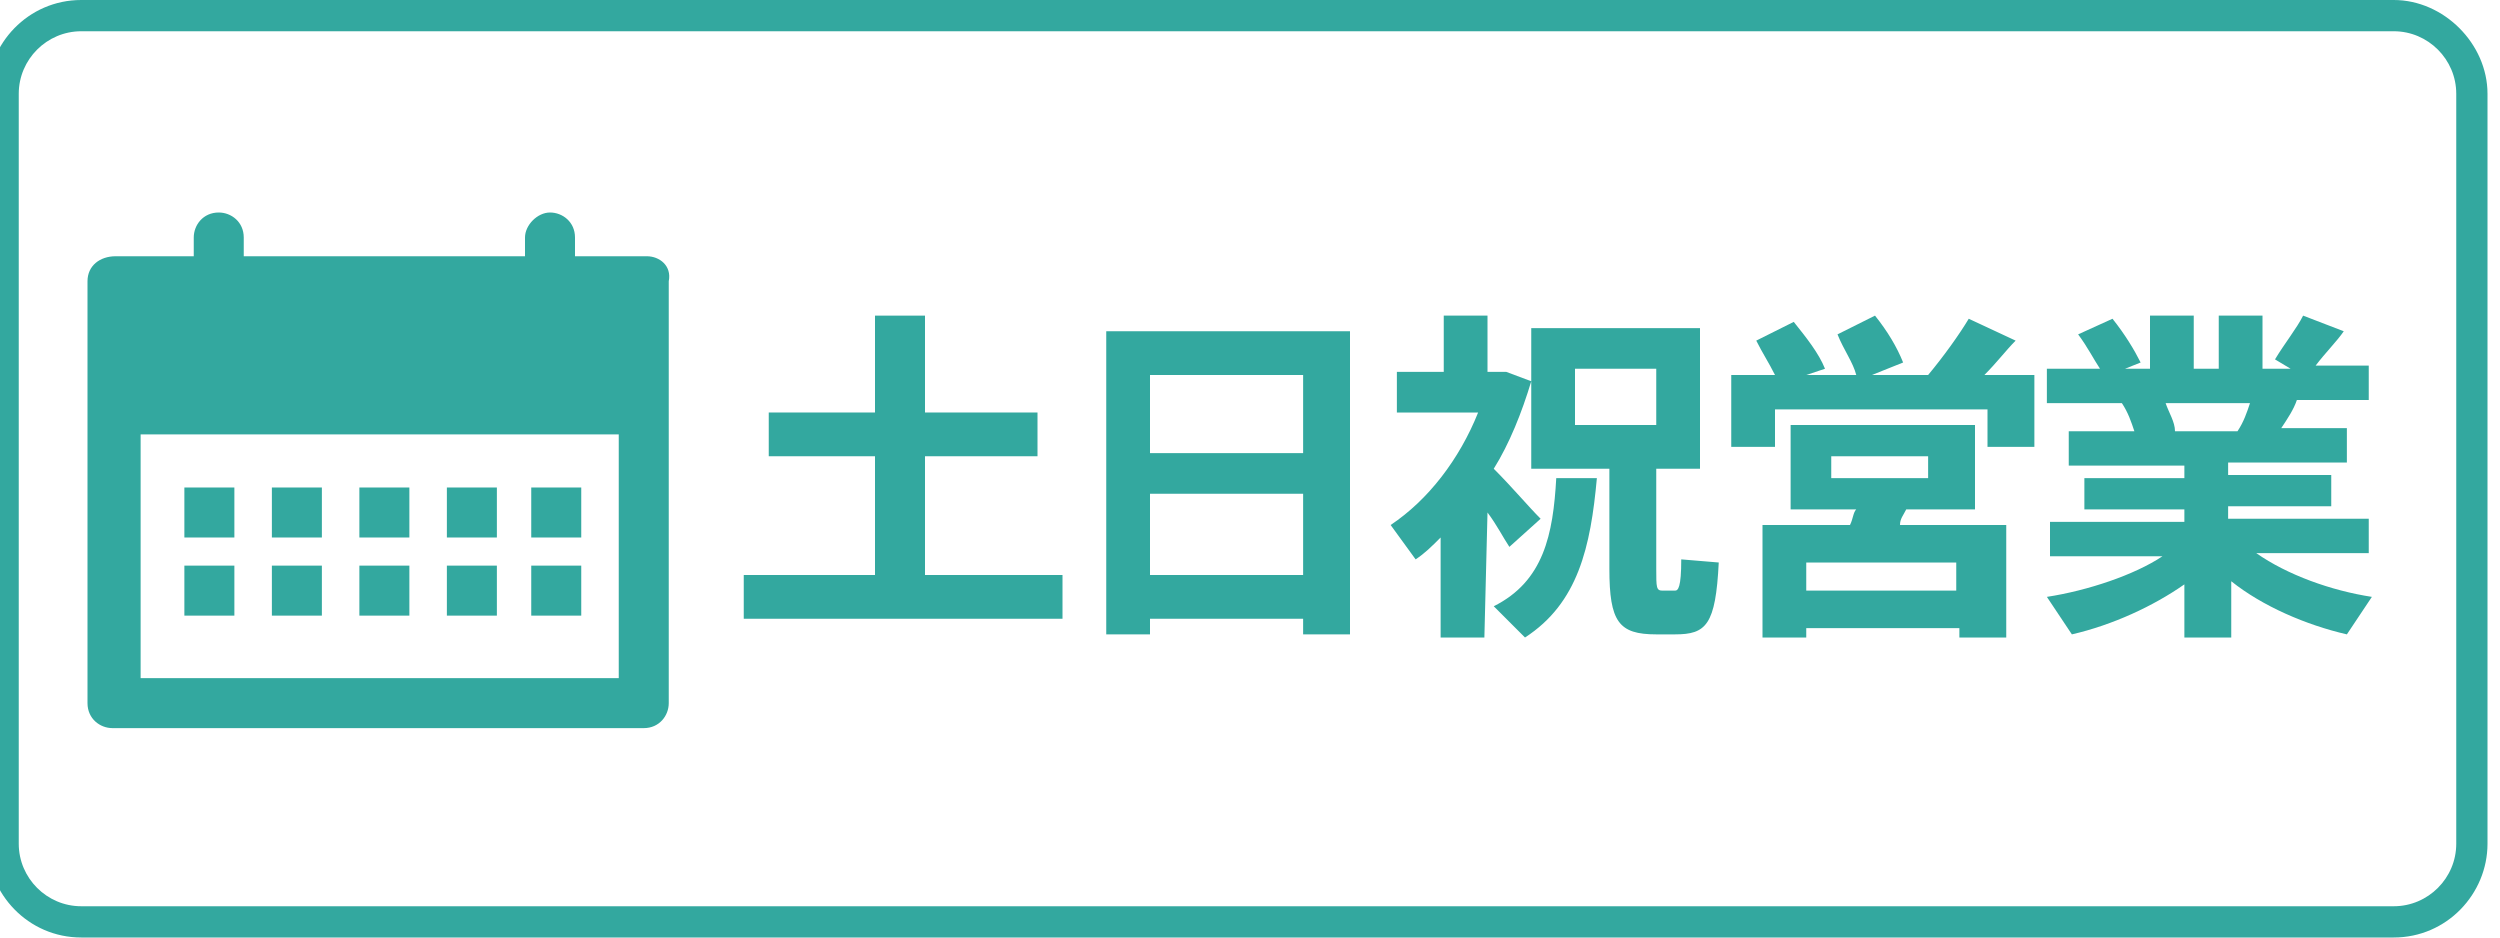 <?xml version="1.0" encoding="utf-8"?>
<!-- Generator: Adobe Illustrator 24.0.3, SVG Export Plug-In . SVG Version: 6.00 Build 0)  -->
<svg version="1.1" id="レイヤー_1" xmlns="http://www.w3.org/2000/svg" xmlns:xlink="http://www.w3.org/1999/xlink" x="0px"
	 y="0px" viewBox="0 0 80 30" style="enable-background:new 0 0 80 30;" xml:space="preserve">
<style type="text/css">
	.st0{fill:#33A89F;}
</style>
<g id="レイヤー_1_1_">
</g>
<g id="Layer_3">
	<g>
		<rect x="14.3" y="15.6" class="st0" width="1.6" height="1.6"/>
		<rect x="14.3" y="18.1" class="st0" width="1.6" height="1.6"/>
		<rect x="17" y="18.1" class="st0" width="1.6" height="1.6"/>
		<rect x="17" y="15.6" class="st0" width="1.6" height="1.6"/>
		<rect x="11.5" y="18.1" class="st0" width="1.6" height="1.6"/>
		<rect x="11.5" y="15.6" class="st0" width="1.6" height="1.6"/>
		<path class="st0" d="M20.7,8.2h-2.3V7.6c0-0.5-0.4-0.8-0.8-0.8s-0.8,0.4-0.8,0.8v0.6h-9V7.6c0-0.5-0.4-0.8-0.8-0.8
			c-0.5,0-0.8,0.4-0.8,0.8v0.6H3.7C3.2,8.2,2.8,8.5,2.8,9v13.5c0,0.5,0.4,0.8,0.8,0.8h17c0.5,0,0.8-0.4,0.8-0.8V9
			C21.5,8.5,21.1,8.2,20.7,8.2z M19.8,21.7H4.5v-7.8h15.3V21.7z"/>
		<rect x="5.9" y="18.1" class="st0" width="1.6" height="1.6"/>
		<rect x="8.7" y="15.6" class="st0" width="1.6" height="1.6"/>
		<rect x="5.9" y="15.6" class="st0" width="1.6" height="1.6"/>
		<rect x="8.7" y="18.1" class="st0" width="1.6" height="1.6"/>
	</g>
	<g>
		<path class="st0" d="M28,18.4v-3.8h-3.4v-1.4H28v-3.1h1.6v3.1h3.6v1.4h-3.6v3.8H34v1.4H23.8v-1.4H28z"/>
		<path class="st0" d="M36.8,19.8v0.5h-1.4v-9.7h7.8v9.7h-1.5v-0.5H36.8z M41.7,12h-4.9v2.5h4.9V12z M41.7,18.4v-2.6h-4.9v2.6H41.7z
			"/>
		<path class="st0" d="M47.5,20.4h-1.4v-3.2c-0.3,0.3-0.5,0.5-0.8,0.7l-0.8-1.1c1.2-0.8,2.2-2.1,2.8-3.6h-2.6v-1.3h1.5v-1.8h1.4v1.8
			h0.1H48h0.2l0.8,0.3c-0.3,1-0.7,2-1.2,2.8c0.6,0.6,1.1,1.2,1.5,1.6l-1,0.9c-0.2-0.3-0.4-0.7-0.7-1.1L47.5,20.4L47.5,20.4z
			 M51.1,15.3c-0.2,2.2-0.6,4-2.3,5.1l-1-1c1.6-0.8,1.9-2.3,2-4.1L51.1,15.3z M53,18.2c0,0.6,0,0.7,0.2,0.7c0.1,0,0.3,0,0.4,0
			c0.1,0,0.2-0.1,0.2-1L55,18c-0.1,2-0.4,2.3-1.4,2.3c-0.2,0-0.5,0-0.6,0c-1.2,0-1.5-0.4-1.5-2.1V15H49v-4.5h5.4V15H53V18.2z
			 M50.4,13.6H53v-1.8h-2.6V13.6z"/>
		<path class="st0" d="M56.8,12c-0.2-0.4-0.4-0.7-0.6-1.1l1.2-0.6c0.4,0.5,0.8,1,1,1.5L57.8,12h1.6c-0.1-0.4-0.4-0.8-0.6-1.3
			l1.2-0.6c0.4,0.5,0.7,1,0.9,1.5l-1,0.4h1.8c0.5-0.6,1-1.3,1.3-1.8l1.5,0.7c-0.3,0.3-0.6,0.7-1,1.1h1.6v2.3h-1.5v-1.2h-6.8v1.2
			h-1.4V12H56.8z M57.8,20.1v0.3h-1.4v-3.6h2.8c0.1-0.2,0.1-0.4,0.2-0.5h-2.1v-2.7h5.9v2.7H61c-0.1,0.2-0.2,0.3-0.2,0.5h3.4v3.6
			h-1.5v-0.3H57.8z M62.6,18.9V18h-4.8v0.9H62.6z M58.6,15.3h3.1v-0.7h-3.1V15.3z"/>
		<path class="st0" d="M75.9,19.1l-0.8,1.2c-1.3-0.3-2.7-0.9-3.7-1.7v1.8h-1.5v-1.7c-1,0.7-2.3,1.3-3.6,1.6l-0.8-1.2
			c1.3-0.2,2.8-0.7,3.7-1.3h-3.6v-1.1h4.3v-0.4h-3.2v-1h3.2v-0.4h-3.7v-1.1h2.1c-0.1-0.3-0.2-0.6-0.4-0.9h-2.4v-1.1h1.7
			c-0.2-0.3-0.4-0.7-0.7-1.1l1.1-0.5c0.4,0.5,0.7,1,0.9,1.4L68,11.8h0.8v-1.7h1.4v1.7H71v-1.7h1.4v1.7h0.9l-0.5-0.3
			c0.3-0.5,0.7-1,0.9-1.4l1.3,0.5c-0.2,0.3-0.6,0.7-0.9,1.1h1.7v1.1h-2.3c-0.1,0.3-0.3,0.6-0.5,0.9h2.1v1.1h-3.8v0.4h3.3v1h-3.3v0.4
			h4.5v1.1h-3.6C73.2,18.4,74.6,18.9,75.9,19.1z M71.6,13.8c0.2-0.3,0.3-0.6,0.4-0.9h-2.7c0.1,0.3,0.3,0.6,0.3,0.9H71.6z"/>
	</g>
</g>
<g id="Capa_1">
	<g>
		<path class="st0" d="M76.6,1c1.1,0,2,0.9,2,2v24c0,1.1-0.9,2-2,2h-74c-1.1,0-2-0.9-2-2V3c0-1.1,0.9-2,2-2H76.6 M76.6,0h-74
			c-1.7,0-3,1.4-3,3v24c0,1.6,1.3,3,3,3h74c1.7,0,3-1.4,3-3V3C79.6,1.4,78.2,0,76.6,0L76.6,0z"/>
	</g>
</g>
</svg>
